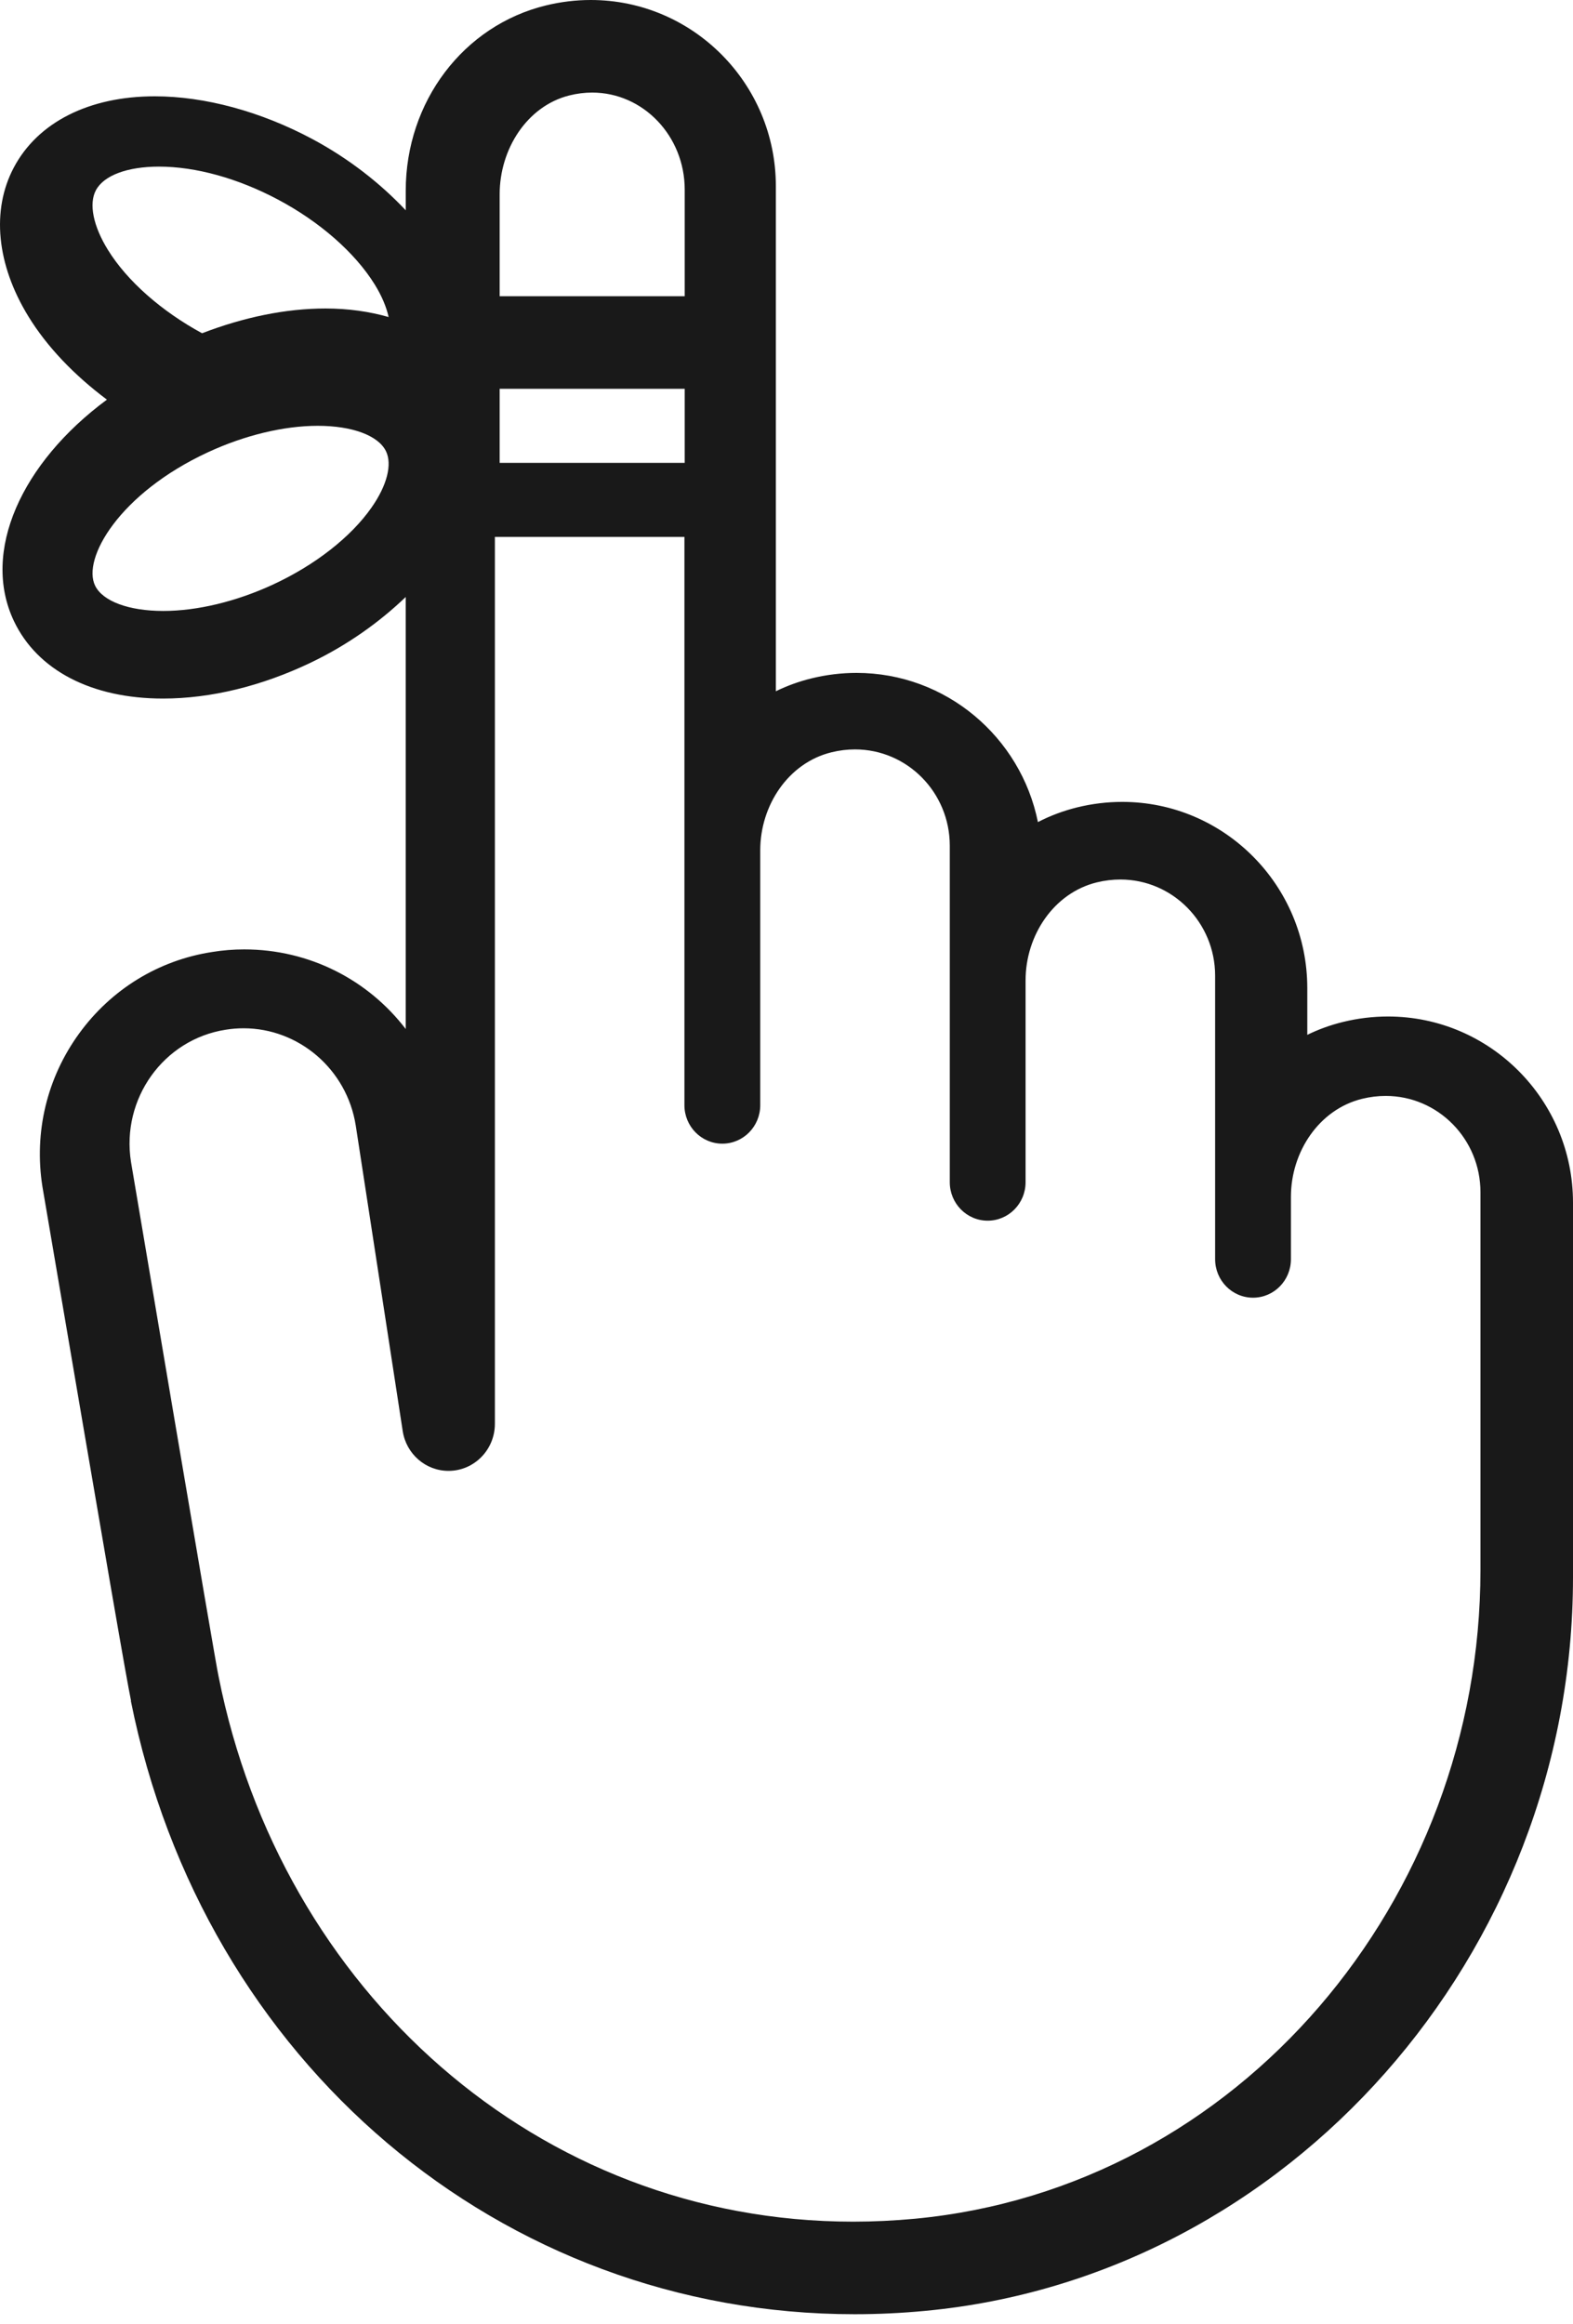 <?xml version="1.0" encoding="UTF-8"?>
<svg width="65px" height="96px" viewBox="0 0 65 96" version="1.1" xmlns="http://www.w3.org/2000/svg" xmlns:xlink="http://www.w3.org/1999/xlink">
    <!-- Generator: Sketch 54.1 (76490) - https://sketchapp.com -->
    <title>Shape</title>
    <desc>Created with Sketch.</desc>
    <g id="Page-1" stroke="none" stroke-width="1" fill="none" fill-rule="evenodd">
        <g id="01-Splash" transform="translate(-1067, -2921)" fill="#191919" fill-rule="nonzero">
            <g id="Group-11" transform="translate(0, 2689)">
                <g id="3" transform="translate(922, 197)">
                    <path d="M202.354,76.986 C201.736,76.986 201.112,77.061 200.502,77.21 C199.983,77.336 199.487,77.516 199.02,77.744 L199.02,75.81 C199.02,71.571 195.59,68.122 191.373,68.122 C190.755,68.122 190.131,68.197 189.521,68.346 C188.946,68.487 188.399,68.692 187.889,68.956 C187.182,65.446 184.09,62.794 180.394,62.794 C179.775,62.794 179.152,62.869 178.541,63.018 C178.022,63.144 177.527,63.324 177.06,63.552 L177.06,42.688 C177.06,38.449 173.629,35 169.413,35 C168.794,35 168.171,35.075 167.56,35.224 C164.149,36.053 161.766,39.201 161.766,42.878 L161.766,43.686 C160.708,42.564 159.409,41.548 157.914,40.747 C155.783,39.606 153.467,38.978 151.395,38.978 C148.683,38.978 146.561,40.05 145.571,41.919 C144.637,43.682 144.857,45.925 146.174,48.071 C146.945,49.33 148.072,50.499 149.418,51.507 C145.879,54.122 144.219,57.794 145.574,60.65 C146.541,62.687 148.787,63.854 151.736,63.854 C153.705,63.854 155.821,63.339 157.853,62.364 C159.353,61.645 160.671,60.707 161.765,59.659 L161.765,77.503 C160.217,75.481 157.795,74.215 155.093,74.215 C154.651,74.215 154.205,74.25 153.766,74.322 C151.564,74.659 149.603,75.856 148.272,77.686 C146.938,79.52 146.399,81.769 146.753,84.014 C149.551,100.458 150.206,104.223 150.415,105.253 L150.407,105.254 C153.396,120.171 165.695,130.588 180.314,130.588 C181.278,130.588 182.258,130.542 183.228,130.45 C198.241,129.043 210,115.732 210,100.152 L210,84.673 C210,80.435 206.57,76.986 202.354,76.986 Z M149.463,45.327 C148.85,44.339 148.664,43.416 148.964,42.856 C149.291,42.245 150.264,41.882 151.57,41.882 C153.083,41.882 154.823,42.362 156.471,43.235 C158.207,44.153 159.669,45.435 160.483,46.748 C160.778,47.225 160.968,47.683 161.059,48.095 C160.269,47.871 159.401,47.742 158.451,47.742 C156.807,47.742 155.066,48.104 153.35,48.765 C151.672,47.853 150.257,46.609 149.463,45.327 Z M160.353,55.963 C159.502,57.182 158.019,58.341 156.283,59.144 C154.763,59.847 153.151,60.235 151.745,60.235 C150.325,60.235 149.248,59.837 148.931,59.193 C148.383,58.079 149.927,55.379 153.593,53.68 C155.114,52.977 156.725,52.588 158.131,52.588 C159.552,52.588 160.63,52.988 160.947,53.632 C161.216,54.176 160.994,55.049 160.353,55.963 Z M165.647,43.026 C165.647,41.153 166.782,39.383 168.519,38.944 C168.842,38.862 169.161,38.824 169.471,38.824 C171.581,38.824 173.294,40.62 173.294,42.833 L173.294,47.235 L165.647,47.235 L165.647,43.026 L165.647,43.026 Z M165.647,51.059 L173.294,51.059 L173.294,54.118 L165.647,54.118 L165.647,51.059 Z M206.176,99.847 C206.176,113.486 196.196,125.371 182.818,126.643 C181.955,126.724 181.099,126.765 180.254,126.765 C167.23,126.765 156.608,117.222 154.033,104.249 C153.955,104.011 150.412,82.987 150.412,82.987 C150.004,80.379 151.759,77.93 154.328,77.532 C154.575,77.492 154.823,77.473 155.067,77.473 C157.332,77.473 159.333,79.152 159.701,81.492 L161.641,94.11 C161.786,95.056 162.589,95.754 163.534,95.754 C164.592,95.754 165.45,94.883 165.45,93.809 L165.45,57.176 L173.282,57.176 L173.282,80.649 C173.282,81.527 173.983,82.239 174.849,82.239 C175.714,82.239 176.415,81.527 176.415,80.649 L176.415,70.121 C176.415,68.264 177.577,66.509 179.356,66.074 C179.687,65.992 180.014,65.954 180.331,65.954 C182.492,65.954 184.247,67.735 184.247,69.93 L184.247,83.83 C184.247,84.708 184.948,85.42 185.813,85.42 C186.679,85.42 187.379,84.708 187.379,83.83 L187.379,75.495 C187.379,73.638 188.542,71.883 190.321,71.447 C190.651,71.366 190.978,71.328 191.296,71.328 C193.457,71.328 195.212,73.108 195.212,75.303 L195.212,87.011 C195.212,87.889 195.913,88.601 196.778,88.601 C197.643,88.601 198.344,87.889 198.344,87.011 L198.344,84.434 C198.344,82.577 199.507,80.822 201.286,80.386 C201.616,80.305 201.943,80.267 202.26,80.267 C204.422,80.267 206.176,82.047 206.176,84.242 L206.176,99.847 L206.176,99.847 Z" id="Shape"></path>
                </g>
            </g>
        </g>
    </g>
</svg>